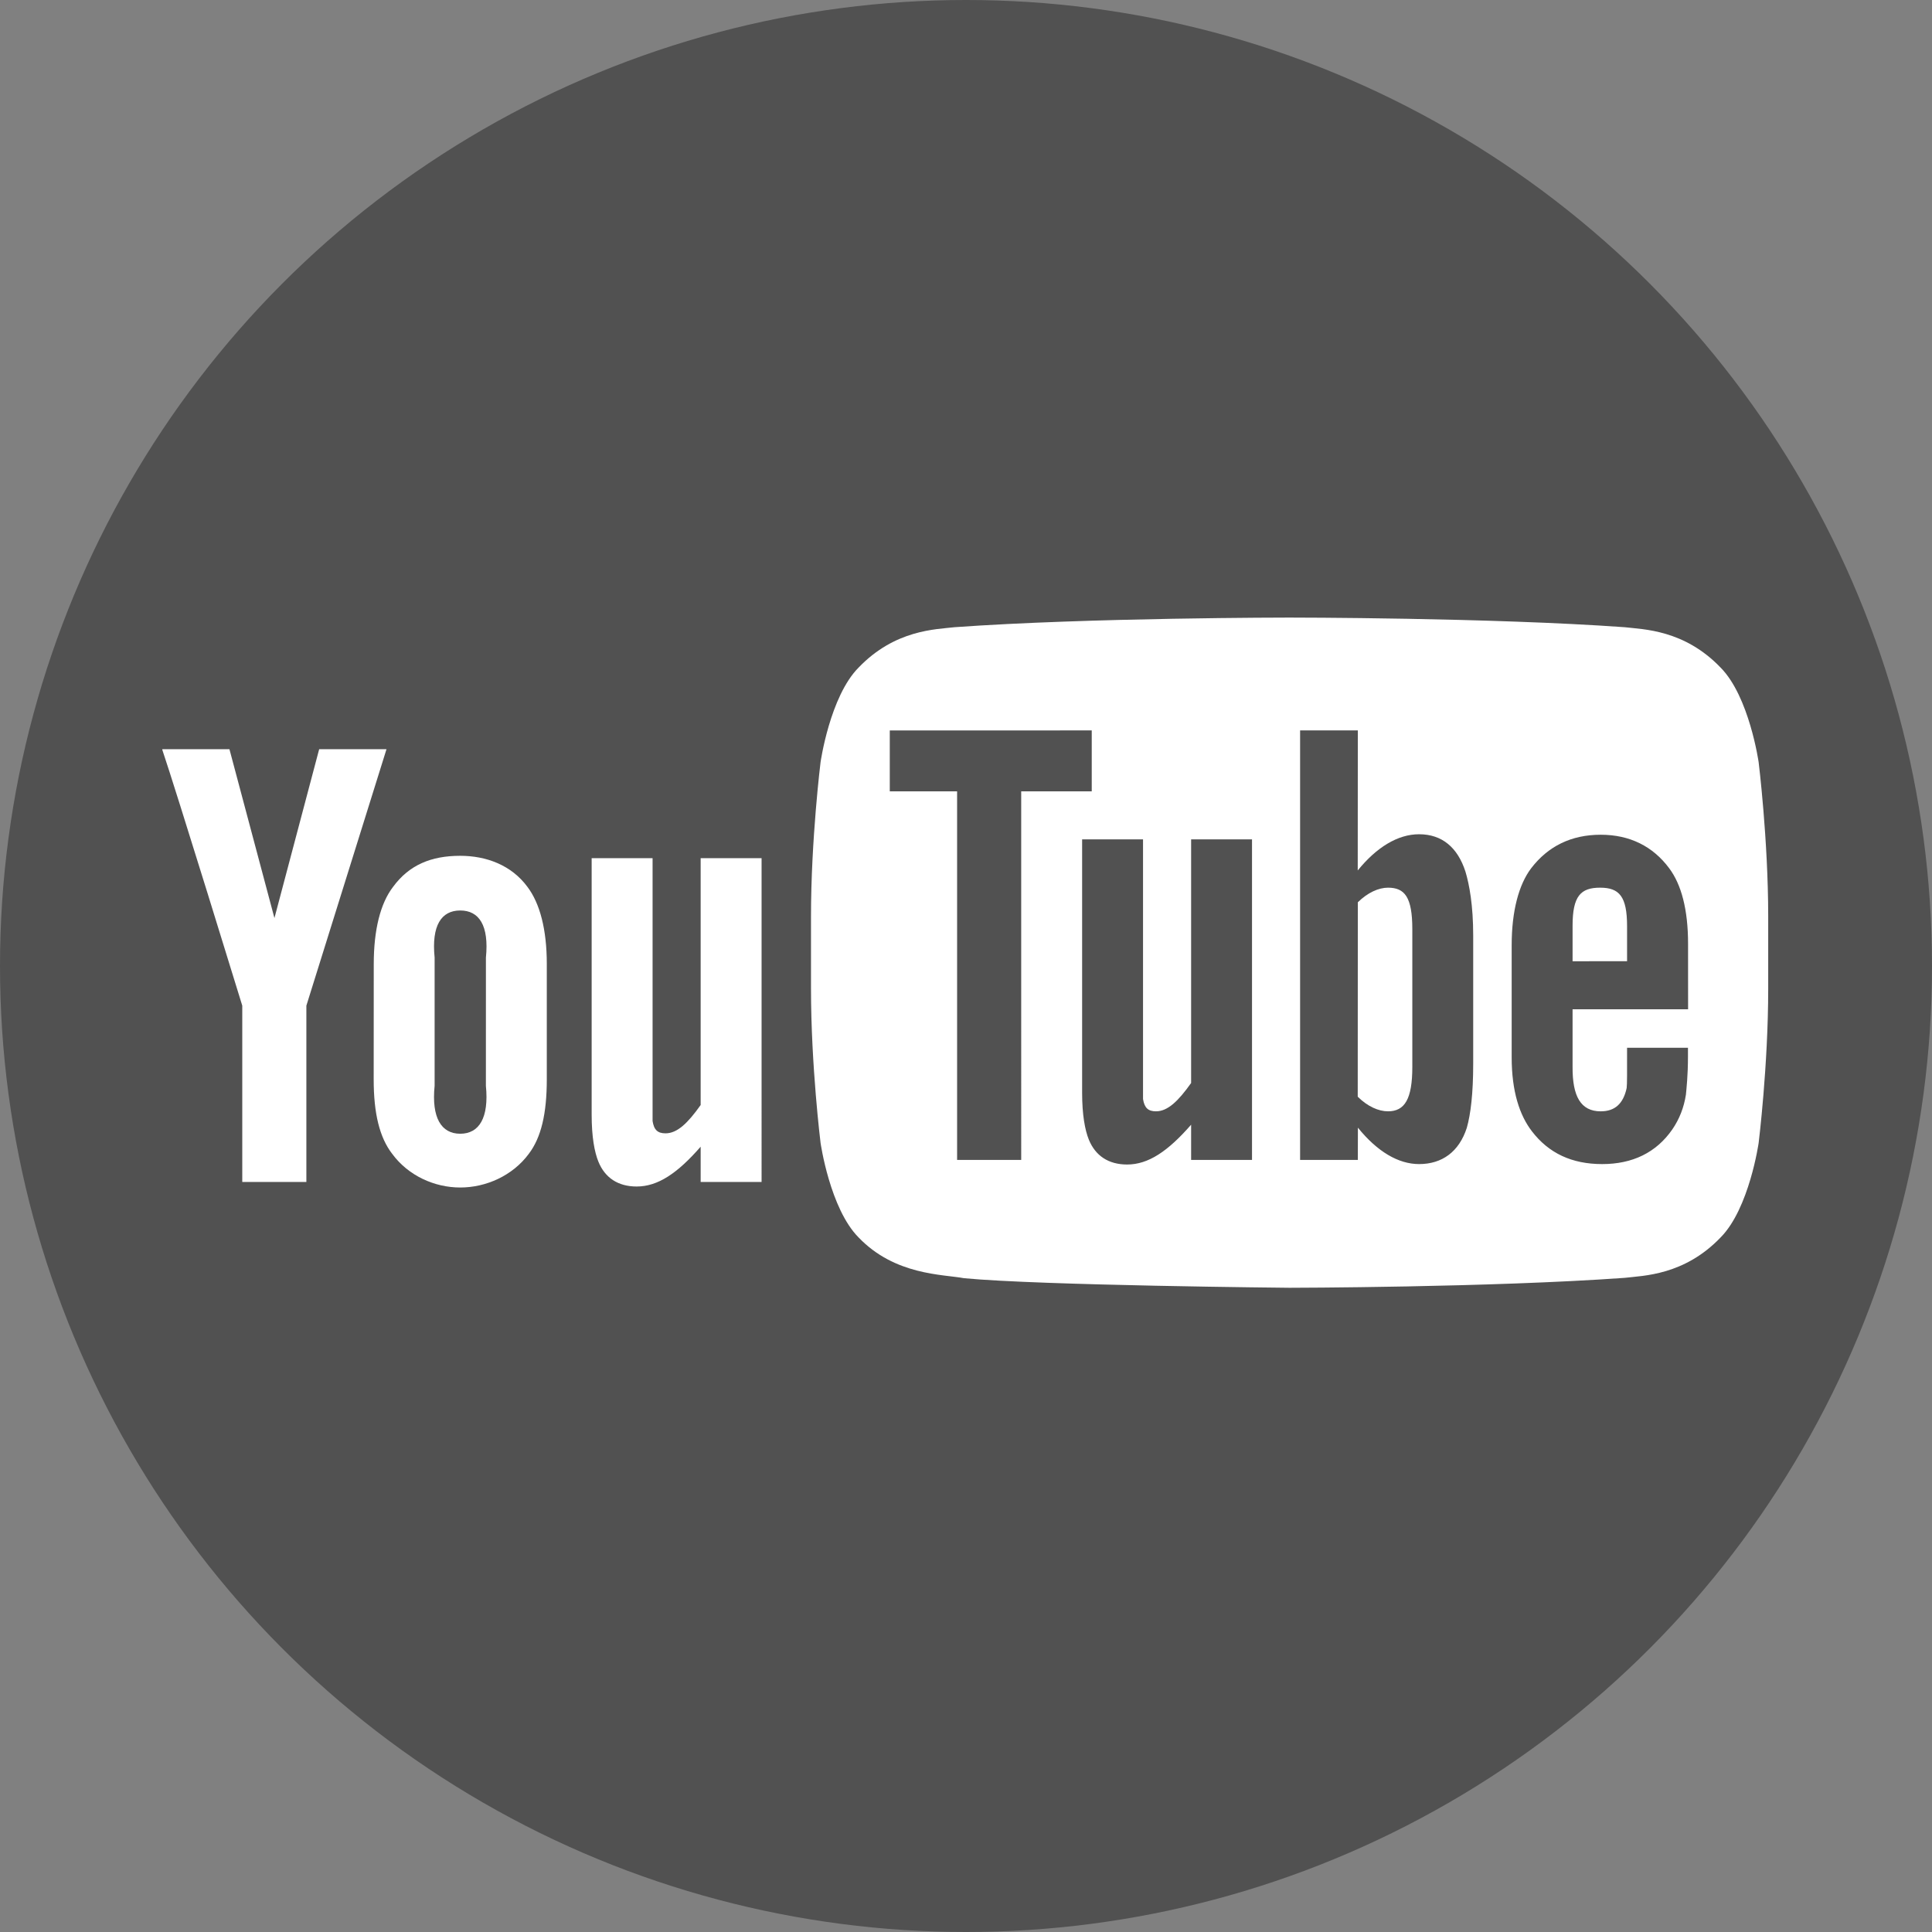 <?xml version="1.0" encoding="iso-8859-1"?>
<!-- Generator: Adobe Illustrator 18.0.0, SVG Export Plug-In . SVG Version: 6.00 Build 0)  -->
<!DOCTYPE svg PUBLIC "-//W3C//DTD SVG 1.1//EN" "http://www.w3.org/Graphics/SVG/1.1/DTD/svg11.dtd">
<svg version="1.1" id="Layer_1" xmlns="http://www.w3.org/2000/svg" xmlns:xlink="http://www.w3.org/1999/xlink" x="0px" y="0px"
	 viewBox="0 0 146.992 146.992" style="enable-background:new 0 0 146.992 146.992;" xml:space="preserve">
<rect x="0" y="0" width="146.992" height="146.992" fill="#808080" stroke="none"/>
<circle style="fill:#515151;" cx="73.496" cy="73.496" r="73.496"/>
<g>
	<defs>
		<rect id="SVGID_1_" x="12.349" y="46.987" width="122.18" height="50.978"/>
	</defs>
	<clipPath id="SVGID_2_">
		<use xlink:href="#SVGID_1_"  style="overflow:visible;"/>
	</clipPath>
	<path style="clip-path:url(#SVGID_2_);fill:#FFFFFF;" d="M123.792,70.468c0-2.253-0.583-2.931-2.047-2.931
		c-1.475,0-2.099,0.622-2.099,2.901v2.697l4.146-0.005V70.468"/>
	<path style="clip-path:url(#SVGID_2_);fill:#FFFFFF;" d="M133.802,57.988c0,0-0.713-4.997-2.895-7.197
		c-2.77-2.888-5.875-2.903-7.297-3.071c-10.191-0.733-25.479-0.733-25.479-0.733H98.1c0,0-15.287,0-25.479,0.733
		c-1.423,0.168-4.526,0.183-7.297,3.071c-2.183,2.2-2.893,7.197-2.893,7.197s-0.728,5.866-0.728,11.733v5.5
		c0,5.866,0.728,11.733,0.728,11.733s0.711,4.996,2.893,7.195c2.771,2.89,6.41,2.798,8.03,3.101
		c5.827,0.555,24.763,0.728,24.763,0.728s15.303-0.023,25.494-0.756c1.422-0.169,4.526-0.184,7.297-3.073
		c2.182-2.199,2.895-7.195,2.895-7.195s0.727-5.867,0.727-11.733v-5.5C134.528,63.854,133.802,57.988,133.802,57.988 M77.696,88.252
		h-4.877V60.206h-5.122v-4.63l15.366-0.004v4.634h-5.367V88.252z M95.257,88.252h-4.633v-2.681c-1.758,2.012-3.246,3.029-4.87,3.029
		c-1.425,0-2.413-0.673-2.91-1.886c-0.298-0.738-0.513-1.891-0.513-3.582V63.863h4.634v18.048c0,1.034,0,1.463,0,1.706
		c0.108,0.685,0.399,0.935,0.987,0.935c0.887,0,1.69-0.77,2.672-2.154V63.863h4.633V88.252z M112.085,80.935
		c0,2.254-0.192,3.844-0.488,4.879c-0.589,1.812-1.872,2.753-3.631,2.753c-1.57,0-3.179-0.946-4.653-2.771l-0.006,2.456h-4.392
		V55.571h4.392L103.3,66.226c1.427-1.755,3.04-2.754,4.666-2.754c1.759,0,2.939,1.016,3.529,2.842c0.295,0.98,0.59,2.558,0.59,4.867
		V80.935z M121.788,84.553c1.086,0,1.719-0.591,1.973-1.77c0.039-0.241,0.031-1.295,0.031-3.068h4.633v0.692
		c0,1.423-0.115,2.431-0.155,2.872c-0.149,0.979-0.497,1.864-1.033,2.647c-1.222,1.769-3.033,2.641-5.339,2.641
		c-2.312,0-4.069-0.831-5.347-2.497c-0.937-1.219-1.538-3.034-1.538-5.623v-8.536c0-2.604,0.547-4.618,1.483-5.852
		c1.279-1.667,3.037-2.55,5.292-2.55c2.213,0,3.971,0.883,5.209,2.55c0.924,1.234,1.436,3.139,1.436,5.744l0.002,4.986h-8.789v4.38
		C119.631,83.419,120.271,84.553,121.788,84.553z"/>
	<path style="clip-path:url(#SVGID_2_);fill:#FFFFFF;" d="M105.604,67.537c-0.727,0-1.56,0.384-2.297,1.112L103.3,83.44
		c0.74,0.738,1.577,1.112,2.304,1.112c1.272,0,1.849-0.935,1.849-3.373V70.692C107.452,68.253,106.876,67.537,105.604,67.537"/>
</g>
<g>
	<defs>
		<rect id="SVGID_3_" x="12.349" y="48.661" width="122.18" height="50.978"/>
	</defs>
	<clipPath id="SVGID_4_">
		<use xlink:href="#SVGID_3_"  style="overflow:visible;"/>
	</clipPath>
	<path style="clip-path:url(#SVGID_4_);fill:#FFFFFF;" d="M41.602,73.341c0-2.633-0.528-4.609-1.464-5.853
		c-1.233-1.685-3.17-2.376-5.122-2.376c-2.207,0-3.889,0.691-5.12,2.376c-0.951,1.243-1.46,3.242-1.46,5.873l-0.005,8.759
		c0,2.618,0.454,4.427,1.402,5.66c1.233,1.679,3.233,2.569,5.183,2.569c1.952,0,3.985-0.891,5.221-2.569
		c0.934-1.233,1.365-3.042,1.365-5.66V73.341 M36.968,82.609c0.243,2.439-0.514,3.649-1.952,3.649c-1.439,0-2.194-1.21-1.949-3.649
		v-9.755c-0.245-2.439,0.51-3.582,1.949-3.582c1.439,0,2.198,1.143,1.954,3.582L36.968,82.609z"/>
	<path style="clip-path:url(#SVGID_4_);fill:#FFFFFF;" d="M23.31,76.512v13.414h-4.878V76.512c0,0-5.056-16.447-6.099-19.512h5.123
		l3.424,12.848L24.284,57h5.122L23.31,76.512"/>
	<path style="clip-path:url(#SVGID_4_);fill:#FFFFFF;" d="M57.943,89.926h-4.635v-2.682c-1.758,2.013-3.246,3.029-4.87,3.029
		c-1.424,0-2.414-0.673-2.909-1.887c-0.3-0.738-0.514-1.89-0.514-3.582V65.292h4.635v18.292c0,1.034,0,1.464,0,1.707
		c0.107,0.686,0.397,0.936,0.987,0.936c0.887,0,1.689-0.771,2.671-2.154v-18.78h4.635V89.926"/>
</g>
</svg>
